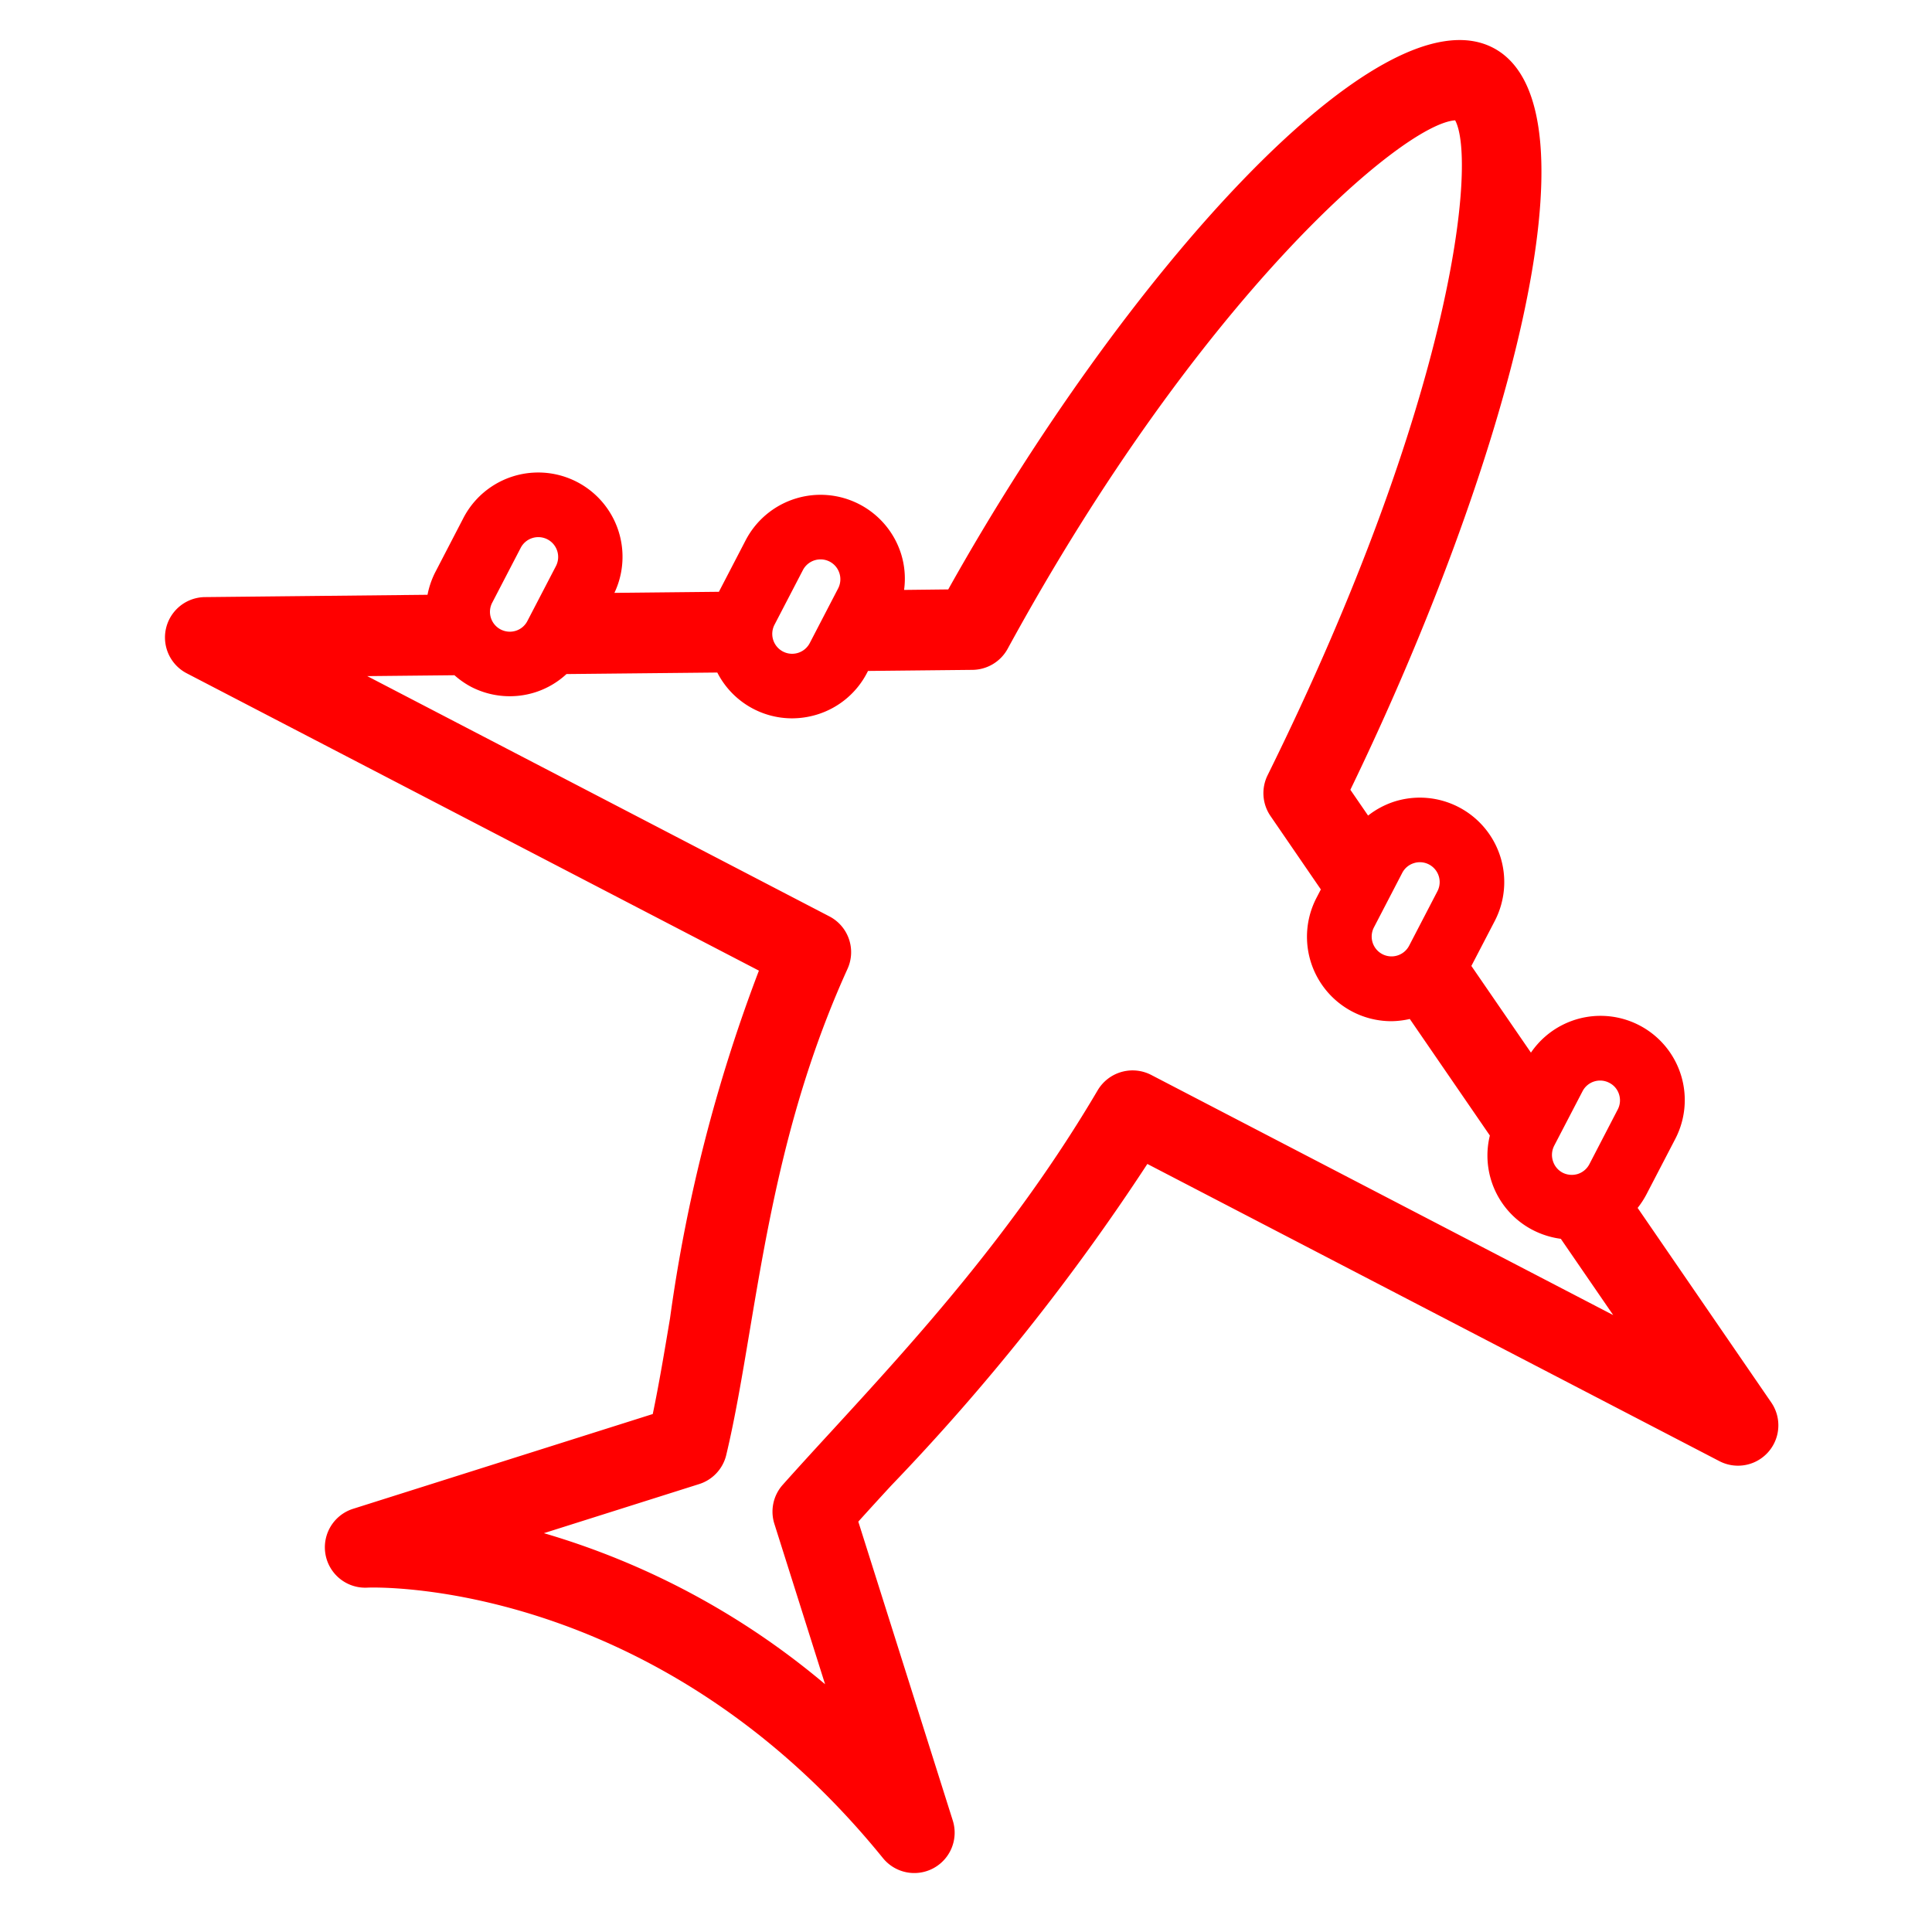 <svg xmlns="http://www.w3.org/2000/svg" xmlns:xlink="http://www.w3.org/1999/xlink" width="100" height="100" viewBox="0 0 100 100">
  <defs>
    <clipPath id="clip-tour">
      <rect width="100" height="100"/>
    </clipPath>
  </defs>
  <g id="tour" clip-path="url(#clip-tour)">
    <g id="Group_235" data-name="Group 235" transform="translate(-85.665 -667.904)">
      <path id="Path_45" data-name="Path 45" d="M145.052,728.15l29.611,15.384a2.089,2.089,0,0,0,2.683-3.037l-6.917-10.072a4.51,4.51,0,0,0,.466-.72l1.471-2.829a4.36,4.36,0,0,0-7.46-4.488l-3.083-4.487,1.21-2.327a4.37,4.37,0,0,0-5.195-6.181,4.4,4.4,0,0,0-1.361.725l-.917-1.335c8.014-16.571,13.247-35.359,7.386-38.406-5.887-3.055-19.154,11.861-28.2,28.035l-2.286.026a4.293,4.293,0,0,0-.156-1.868,4.37,4.37,0,0,0-8.045-.7l-1.384,2.665-5.408.056a4.363,4.363,0,0,0-7.822-3.865l-1.468,2.829a4.463,4.463,0,0,0-.384,1.135l-11.522.12a2.09,2.09,0,0,0-.941,3.944l29.616,15.39a81.459,81.459,0,0,0-4.6,17.991c-.295,1.761-.577,3.444-.894,4.959L103.94,746a2.09,2.09,0,0,0,.738,4.08c.146-.01,14.844-.6,26.689,14a2.089,2.089,0,0,0,3.614-1.945l-4.89-15.472q.811-.9,1.709-1.873A114.2,114.2,0,0,0,145.052,728.15Zm-31.235,19.111,8.039-2.542a2.088,2.088,0,0,0,1.4-1.507c.461-1.93.823-4.09,1.207-6.379.951-5.664,2.03-12.084,5.069-18.78a2.087,2.087,0,0,0-.938-2.717L104.675,702.9l4.513-.046a4.439,4.439,0,0,0,.851.595,4.355,4.355,0,0,0,3.332.287,4.316,4.316,0,0,0,1.615-.943l7.806-.079a4.347,4.347,0,0,0,3.867,2.371,4.446,4.446,0,0,0,1.325-.205,4.343,4.343,0,0,0,2.56-2.153l.049-.095,5.415-.056a2.1,2.1,0,0,0,1.812-1.089c9.908-18.157,20.451-27.171,23.163-27.355,1.125,2.081-.059,14.372-9.708,33.9a2.091,2.091,0,0,0,.151,2.109l2.606,3.8-.226.436a4.37,4.37,0,0,0,3.872,6.384,4.462,4.462,0,0,0,.958-.115l4.144,6.033A4.338,4.338,0,0,0,165,731.569a4.438,4.438,0,0,0,1.453.456l2.711,3.947L145.247,723.54a2.1,2.1,0,0,0-2.765.795c-4.323,7.345-9.557,13.045-13.76,17.627-.915.994-1.771,1.93-2.547,2.8a2.087,2.087,0,0,0-.428,2.017l2.624,8.3A40,40,0,0,0,113.817,747.261Zm-2.676-48.16,1.471-2.832a1.027,1.027,0,1,1,1.822.948l-1.471,2.829h0a1.015,1.015,0,0,1-.6.507,1.029,1.029,0,0,1-.784-.069,1.027,1.027,0,0,1-.438-1.384Zm16.082-1.689a1.029,1.029,0,0,1,.915-.554,1.023,1.023,0,0,1,.976.718,1.03,1.03,0,0,1-.067.784l-1.469,2.829a1.028,1.028,0,0,1-1.825-.948Zm31.622,15.169a1,1,0,0,1,.31-.049,1.028,1.028,0,0,1,.912,1.5l-1.471,2.832a1.027,1.027,0,0,1-1.822-.948h0l1.469-2.829A1.015,1.015,0,0,1,158.845,712.581Zm7.26,14.634,1.471-2.827a1.024,1.024,0,0,1,1.384-.438,1,1,0,0,1,.507.6,1.014,1.014,0,0,1-.069.782l-1.468,2.832a1.032,1.032,0,0,1-.6.505,1.055,1.055,0,0,1-.784-.067,1.021,1.021,0,0,1-.5-.6A1.032,1.032,0,0,1,166.106,727.215Z" transform="translate(0 0)" fill="red"/>
    </g>
  </g>
</svg>
